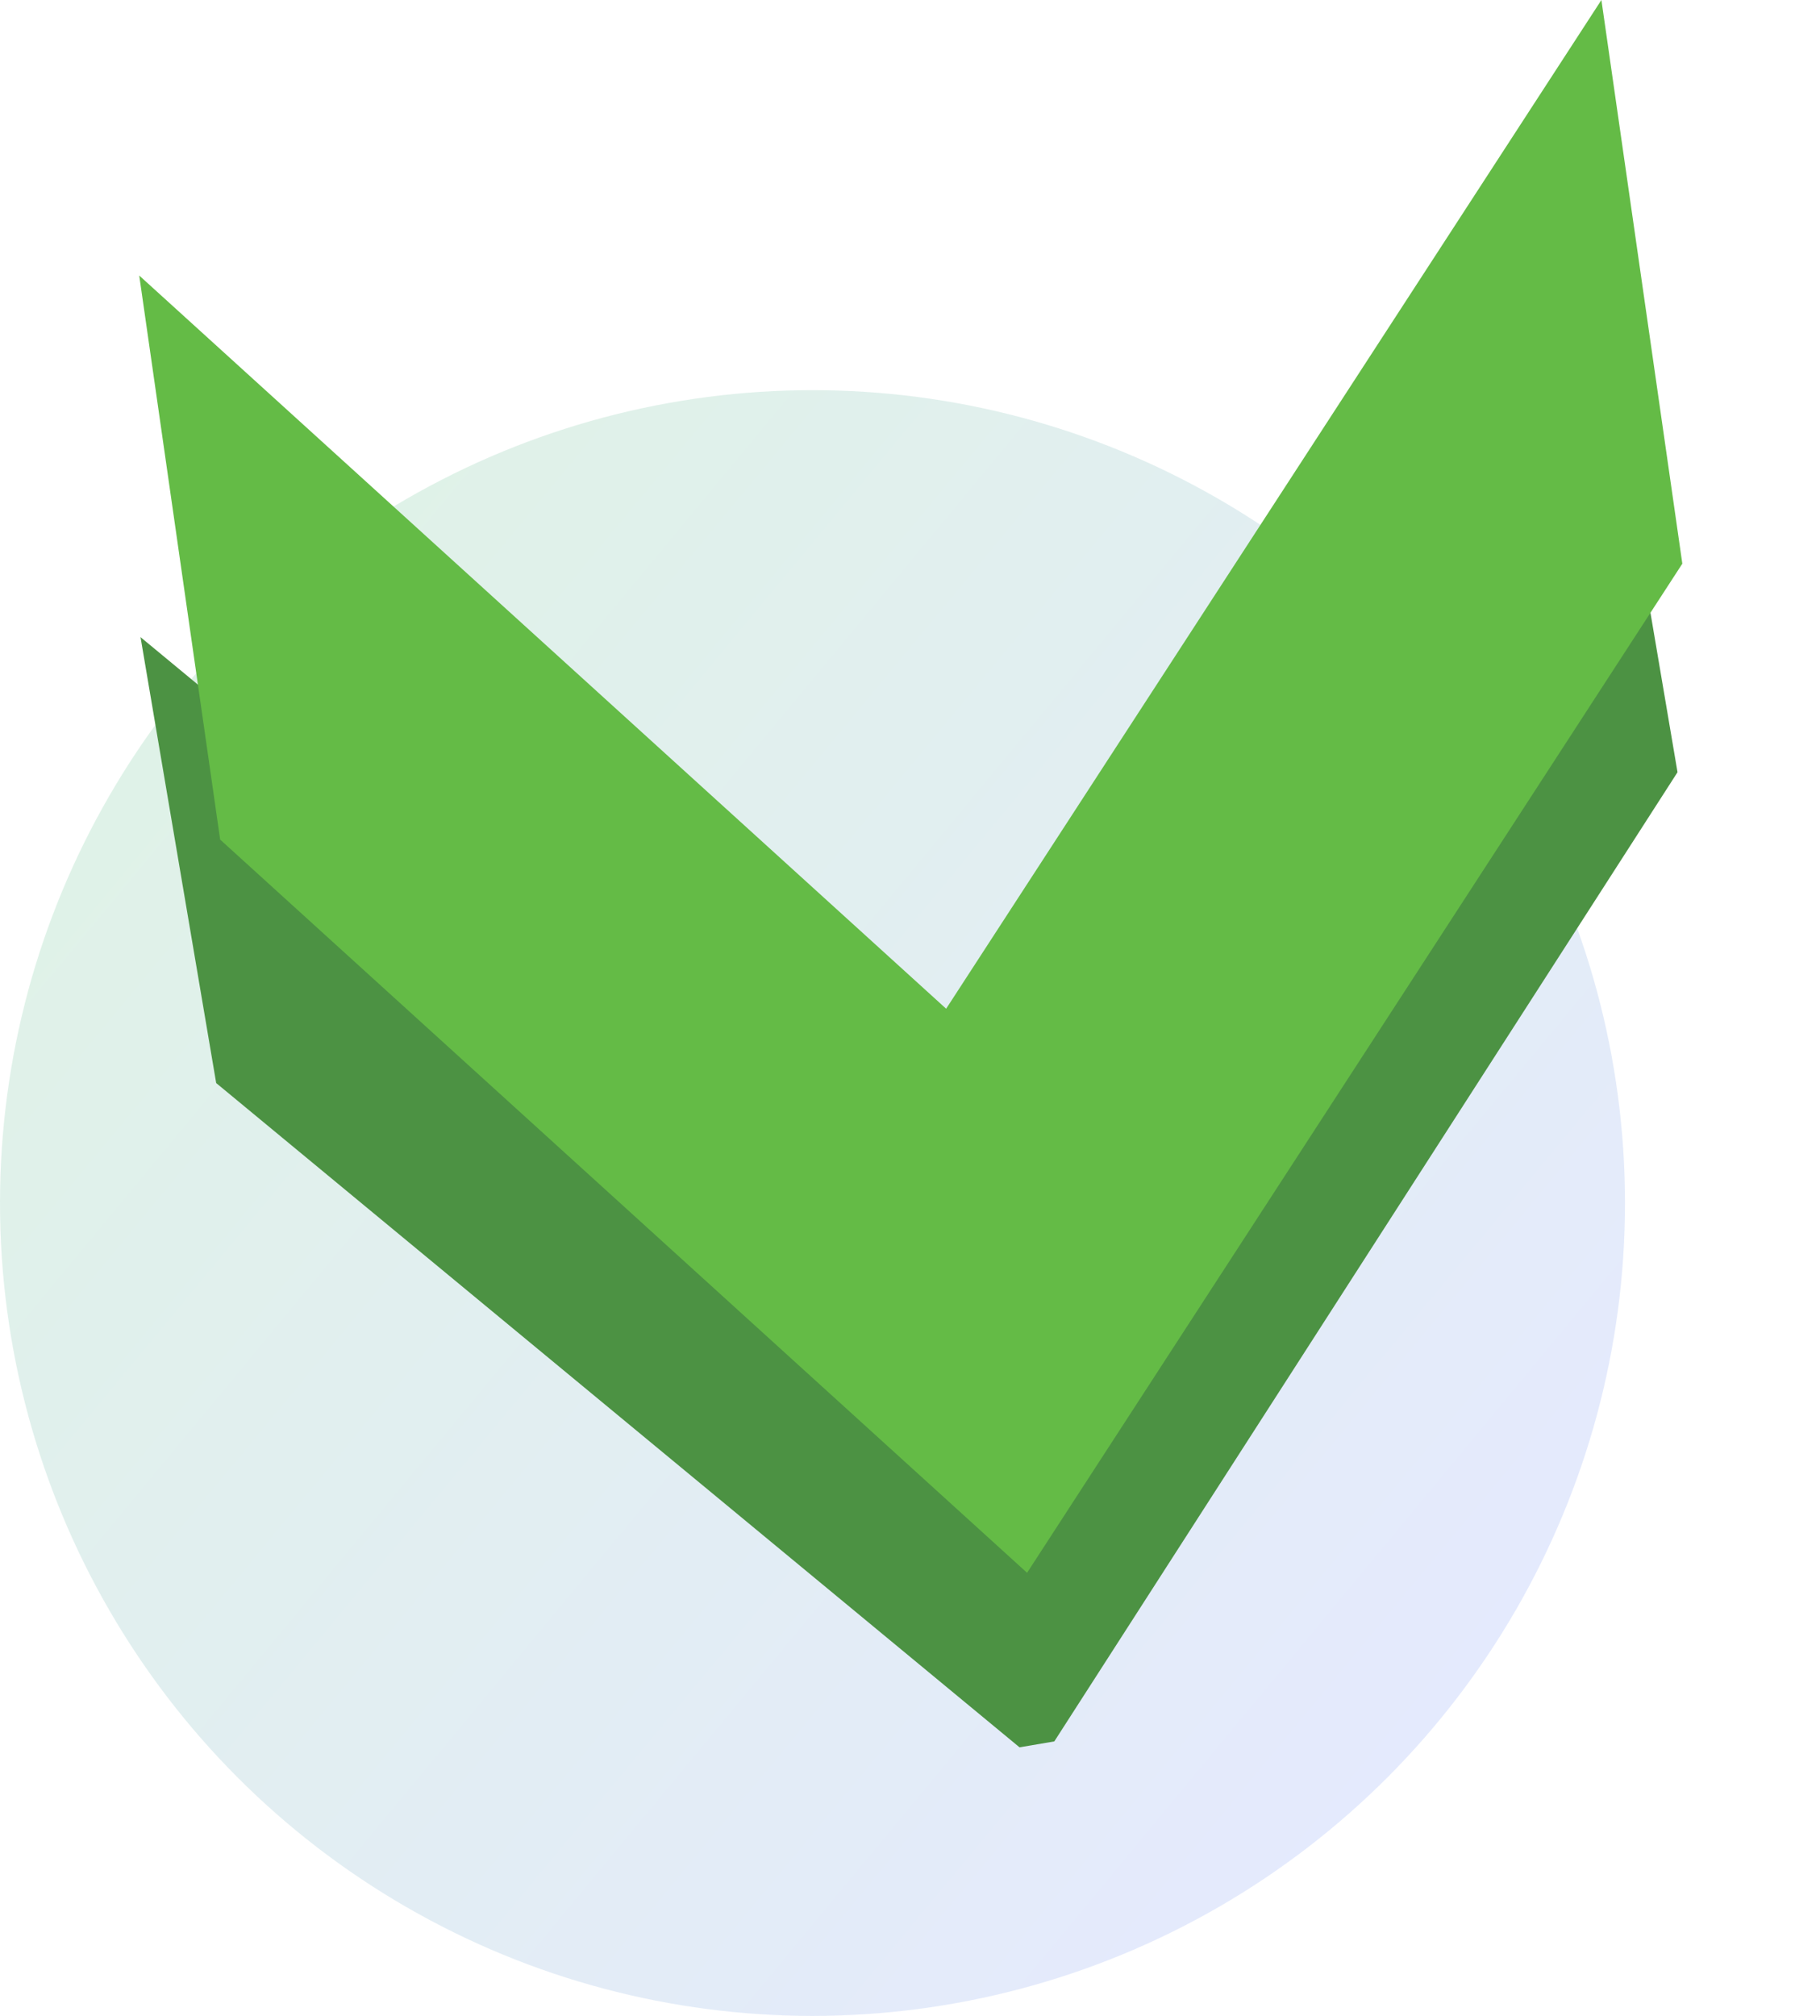 <?xml version="1.0" encoding="UTF-8"?> <svg xmlns="http://www.w3.org/2000/svg" width="28" height="31" viewBox="0 0 28 31" fill="none"><circle cx="12.5" cy="18.5" r="12.5" fill="url(#paint0_linear_145_5)" fill-opacity="0.5"></circle><path d="M24.641 5L25.808 11.875L16.22 26.779L15.685 26.87L3.326 16.655L2.162 9.798L14.825 20.272L24.641 5Z" fill="#4C9243"></path><path d="M24.637 2.94046e-05L24.738 0.703L25.882 8.668L15.801 24.186L3.387 12.911L2.142 4.237L14.556 15.512L24.637 2.94046e-05Z" fill="#64BB46"></path><defs><linearGradient id="paint0_linear_145_5" x1="21.795" y1="27.951" x2="-21.718" y2="-8.117" gradientUnits="userSpaceOnUse"><stop stop-color="#CBD5FD"></stop><stop offset="1" stop-color="#B4FA9C"></stop></linearGradient></defs></svg> 